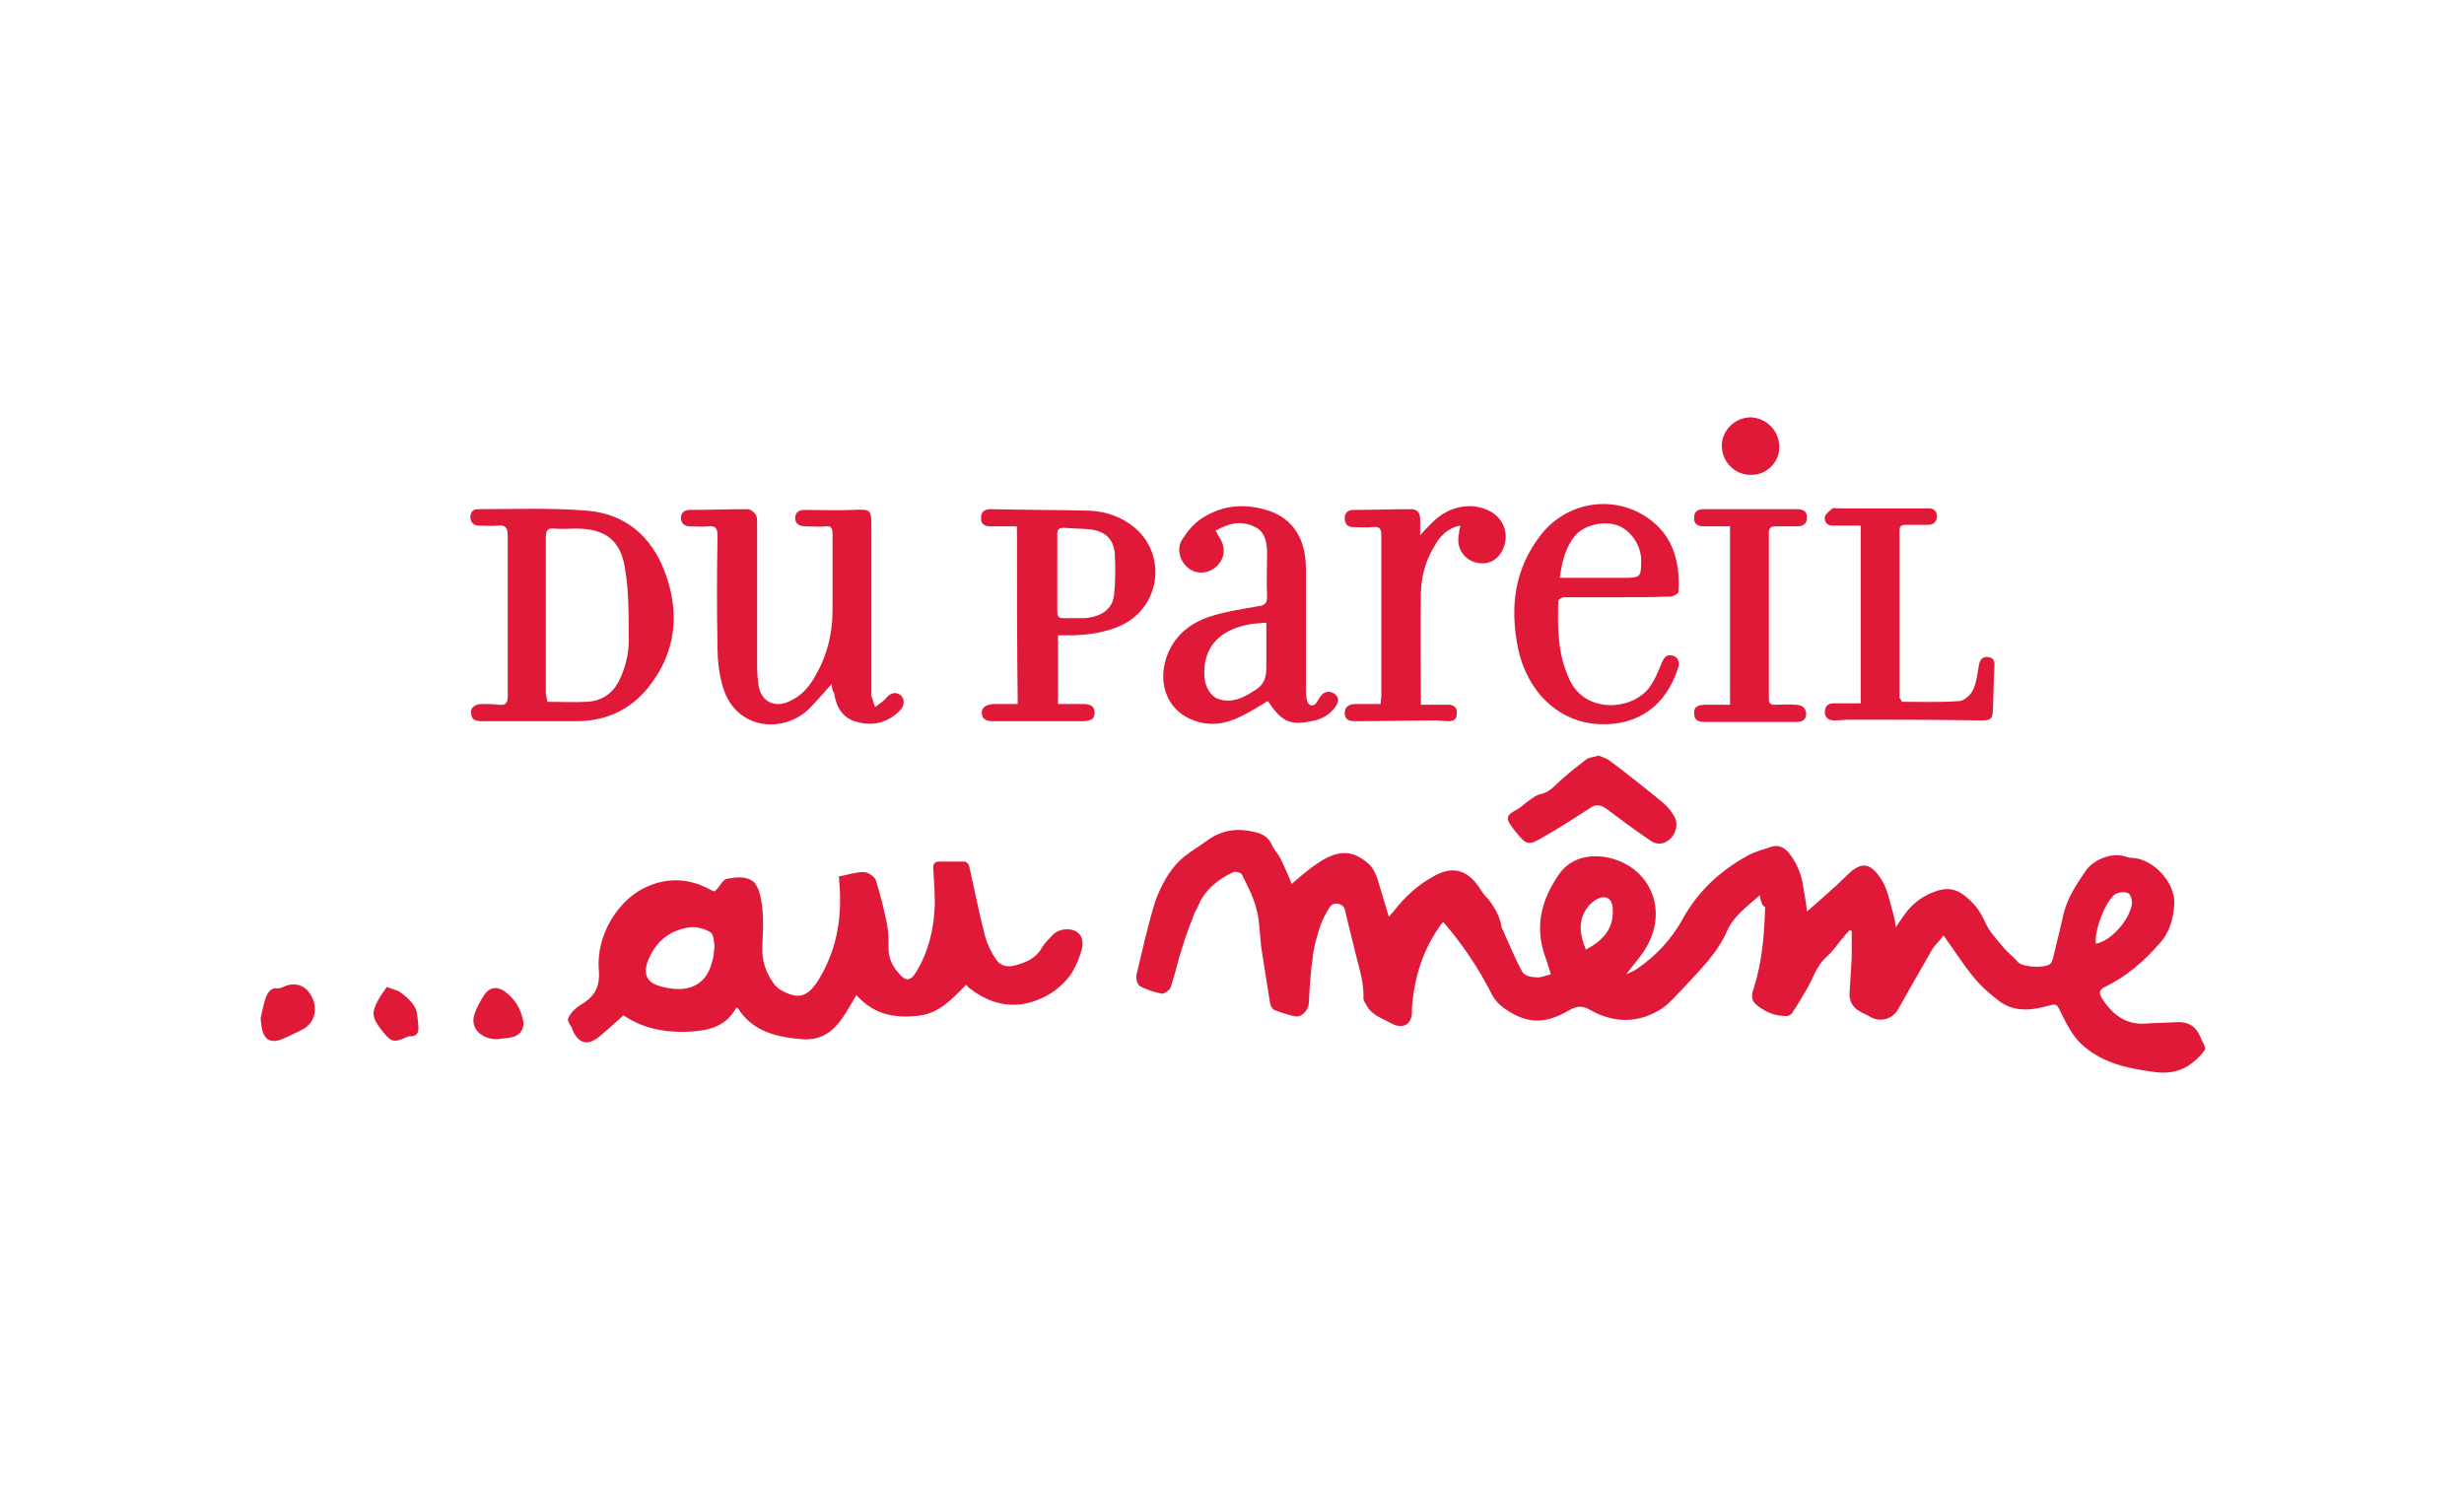 <?xml version="1.0" encoding="utf-8"?>
<!-- Generator: Adobe Illustrator 26.3.1, SVG Export Plug-In . SVG Version: 6.00 Build 0)  -->
<svg version="1.1" id="Calque_1" xmlns="http://www.w3.org/2000/svg" xmlns:xlink="http://www.w3.org/1999/xlink" x="0px" y="0px"
	 viewBox="0 0 330 200" enable-background="new 0 0 330 200" xml:space="preserve">
<g>
	<g>
		<path fill="#E11938" d="M235.7,119.9c-1.8,1.6-3.5,2.8-4.4,4.8c-1.3,3-3.7,5.3-5.9,7.7c-0.9,0.9-1.7,1.9-2.7,2.6
			c-3.1,2.1-6.5,2.1-9.7,0.3c-1-0.6-1.8-0.6-2.8,0c-3.4,2-6,1.9-9.2-0.6c-0.6-0.5-1.1-1.2-1.4-1.9c-1.7-3.3-3.8-6.4-6.3-9.3
			c-0.2,0.2-0.4,0.4-0.5,0.6c-2.3,3.3-3.4,6.9-3.7,10.9c0,0.2,0,0.3,0,0.5c0,1.9-1.4,2.4-2.9,1.5c-1.1-0.6-2.4-1-3.1-2.2
			c-0.2-0.4-0.5-0.7-0.5-1.1c0.1-2.4-0.8-4.7-1.3-7c-0.4-1.6-0.8-3.2-1.2-4.9c-0.2-0.8-1.5-1.1-2-0.3c-0.6,0.9-1.1,1.9-1.4,2.9
			c-0.4,1.3-0.8,2.6-0.9,4c-0.3,1.9-0.4,3.8-0.5,5.8c0,1.1-1,2.2-2,1.9c-0.9-0.2-1.8-0.5-2.6-0.8c-0.3-0.1-0.5-0.5-0.6-0.9
			c-0.4-2.5-0.8-5-1.2-7.6c-0.2-1.8-0.2-3.6-0.7-5.3c-0.4-1.5-1.2-3-1.9-4.4c-0.1-0.2-0.8-0.4-1.1-0.3c-2.1,1-3.9,2.4-4.8,4.7
			c-0.1,0.3-0.4,0.6-0.5,1c-0.5,1.4-1.1,2.8-1.5,4.2c-0.6,1.8-1,3.7-1.6,5.5c-0.1,0.4-0.8,0.9-1.2,0.9c-1-0.2-2-0.5-2.9-1
			c-0.4-0.2-0.6-1-0.5-1.5c0.8-3.3,1.5-6.6,2.5-9.8c0.6-1.7,1.5-3.5,2.7-4.9c1.2-1.4,2.9-2.3,4.4-3.4c1.8-1.3,3.9-1.6,6-1.1
			c1.2,0.2,2.1,0.7,2.6,1.9c0.3,0.6,0.8,1.1,1.1,1.7c0.5,1.1,1,2.1,1.5,3.4c0.8-0.7,1.6-1.4,2.4-2c0.6-0.5,1.3-0.9,1.9-1.3
			c2.4-1.3,4.1-1.1,6.1,0.7c0.5,0.5,0.9,1.3,1.1,2c0.5,1.6,1,3.3,1.5,5c0.3-0.3,0.5-0.6,0.7-0.8c1.4-1.8,3.1-3.4,5.1-4.5
			c2.6-1.6,4.7-1.1,6.4,1.5c0.3,0.5,0.6,0.9,1,1.3c0.9,1.1,1.7,2.4,1.9,3.9c0,0.1,0,0.1,0.1,0.2c0.9,2,1.7,4,2.7,5.8
			c0.3,0.5,1.2,0.7,1.8,0.7c0.6,0.1,1.2-0.2,2-0.4c-0.3-0.9-0.5-1.7-0.8-2.5c-1.4-4-0.4-7.6,1.9-10.9c1.4-2,3.7-2.7,6.2-2.3
			c5.7,1,8.4,6.6,5.7,11.7c-0.7,1.4-1.8,2.5-2.9,4c0.6-0.3,1-0.4,1.4-0.7c2.5-1.7,4.6-3.9,6.1-6.6c2-3.7,5-6.5,8.6-8.5
			c1-0.6,2.2-0.9,3.4-1.3c1-0.3,1.8,0.2,2.4,1c1,1.3,1.6,2.8,1.8,4.4c0.2,1.1,0.4,2.2,0.5,3.3c1.8-1.6,3.6-3.1,5.3-4.8
			c2.1-2.1,3.3-1.7,4.8,0.7c0.7,1.2,1,2.8,1.4,4.2c0.2,0.6,0.3,1.2,0.4,2c0.5-0.7,0.8-1.2,1.1-1.6c1.1-1.6,2.6-2.7,4.5-3.3
			c1.5-0.5,2.8-0.1,3.9,0.9c1.1,0.9,1.9,2,2.5,3.4c0.6,1.3,1.6,2.3,2.5,3.4c0.6,0.7,1.3,1.2,1.9,1.9c0.7,0.7,3.6,0.8,4.3,0.2
			c0.2-0.2,0.3-0.6,0.4-0.9c0.4-1.8,0.9-3.6,1.3-5.5c0.5-2.3,1.7-4.1,3-6c0.9-1.4,3.4-2.7,5.6-1.9c0.2,0.1,0.4,0.1,0.6,0.1
			c2.8,0.1,5.8,3.2,5.7,6.1c-0.1,2-0.6,3.9-2,5.4c-2.1,2.4-4.4,4.4-7.3,5.8c-0.8,0.4-0.8,0.8-0.4,1.5c1.4,2.2,3.2,3.6,5.9,3.4
			c1.4-0.1,2.9-0.1,4.3-0.2c1.5,0,2.4,0.6,3,2c0.2,0.6,0.8,1.4,0.6,1.7c-0.6,0.9-1.4,1.6-2.3,2.2c-1.3,0.8-2.8,1-4.4,0.8
			c-3.7-0.5-7.2-1.2-10-3.9c-1-1-1.7-2.3-2.3-3.5c-1-2-0.6-1.8-2.7-1.3c-2,0.5-4,0.5-5.7-0.7c-1.2-0.9-2.4-1.9-3.4-3.1
			c-1.5-1.8-2.7-3.7-4.2-5.8c-0.5,0.7-1.2,1.3-1.6,2c-1.5,2.6-3,5.3-4.5,7.9c-0.8,1.4-2.5,1.8-3.9,0.9c-0.3-0.2-0.7-0.3-1-0.5
			c-1-0.5-1.6-1.3-1.6-2.4c0.1-1.7,0.2-3.3,0.3-5c0-1.2,0-2.4,0-3.5c-0.1,0-0.2-0.1-0.3-0.1c-0.2,0.3-0.5,0.5-0.7,0.8
			c-0.8,0.9-1.4,1.9-2.3,2.7c-1.5,1.3-1.9,3.1-2.9,4.7c-0.6,1-1.1,1.9-1.8,2.9c-0.1,0.2-0.5,0.4-0.7,0.4c-1.4,0-2.6-0.4-3.8-1.3
			c-1-0.7-1-1.4-0.6-2.5c1.1-3.5,1.4-7.1,1.5-10.8C236,121.3,235.8,120.8,235.7,119.9z M212.4,127.2c2.2-1.2,3.7-2.7,3.6-5.3
			c0-1.6-1-2.2-2.4-1.3c-0.4,0.3-0.8,0.6-1.1,1.1C211.3,123.4,211.6,125.3,212.4,127.2z M280.7,126.4c1.9-0.3,4.4-3,4.8-5.2
			c0.1-0.5-0.1-1.3-0.4-1.5c-0.4-0.3-1.2-0.2-1.7,0C282,120.5,280.4,124.9,280.7,126.4z"/>
		<path fill="#E11938" d="M114.7,133.3c-1.8,2.9-3.1,6.2-7.3,5.9c-3.4-0.3-6.6-1-8.6-4.2c0,0-0.1,0-0.2,0c-1.5,2.7-4,3.1-6.7,3.2
			c-3,0.1-5.9-0.5-8.4-2.2c-1.1,1-2.2,2-3.3,2.9c-1.5,1.2-2.7,0.9-3.5-0.9c0,0,0-0.1,0-0.1c-0.2-0.5-0.8-1.1-0.6-1.5
			c0.3-0.7,0.9-1.3,1.5-1.7c1.9-1.1,2.8-2.3,2.6-4.8c-0.4-4.7,2.7-9.6,6.6-11.2c2.8-1.2,5.6-1,8.2,0.4c0.2,0.1,0.4,0.2,0.7,0.3
			c0.1-0.1,0.2-0.2,0.3-0.3c0.5-0.5,0.8-1.3,1.4-1.4c1.2-0.2,2.5-0.4,3.5,0.4c0.3,0.2,0.5,0.7,0.7,1.1c0.8,2.5,0.6,5,0.5,7.5
			c-0.1,1.8,0.4,3.5,1.5,5c0.2,0.3,0.5,0.6,0.8,0.8c2.5,1.5,3.9,1.2,5.6-1.9c2.2-3.9,2.8-8.1,2.4-12.5c0-0.2,0-0.5-0.1-0.7
			c1.2-0.2,2.3-0.6,3.4-0.6c0.5,0,1.4,0.6,1.6,1.1c0.6,1.9,1.1,3.9,1.5,5.9c0.2,1,0.2,2.1,0.2,3.2c0,1.3,0.5,2.4,1.4,3.4
			c0.9,1.1,1.6,1,2.3-0.2c1.7-2.8,2.4-5.9,2.5-9.1c0-1.5-0.1-3.1-0.2-4.6c-0.1-0.7,0.1-1.1,0.8-1.1c1.1,0,2.3,0,3.4,0
			c0.2,0,0.6,0.4,0.6,0.6c0.7,3.1,1.3,6.2,2.1,9.3c0.3,1.1,0.8,2.2,1.5,3.2c0.6,0.9,1.5,1.1,2.6,0.8c1.4-0.4,2.7-0.9,3.5-2.3
			c0.4-0.7,1-1.2,1.5-1.8c0.8-0.8,2.2-0.9,3-0.5c1,0.5,1.1,1.5,0.9,2.4c-0.3,1.2-0.8,2.3-1.4,3.3c-1.2,1.7-2.8,2.9-4.7,3.6
			c-3.2,1.2-6.2,0.5-8.9-1.6c-0.2-0.1-0.3-0.3-0.5-0.5c-2,2-3.8,4.1-7,4.2C119.1,136.4,116.7,135.5,114.7,133.3z M95.7,126.7
			c-0.1-0.5-0.1-1.5-0.5-1.8c-0.8-0.5-1.9-0.8-2.8-0.7c-2.8,0.4-4.7,2-5.7,4.7c-0.5,1.5-0.1,2.6,1.4,3.1c2.8,0.9,6.3,0.9,7.3-3.3
			C95.6,128.2,95.6,127.5,95.7,126.7z"/>
		<path fill="#E11938" d="M111.4,91.6c-1.1,1.2-2,2.3-3.1,3.4c-3.6,3.4-10.1,2.7-11.6-3.4c-0.4-1.5-0.6-3.1-0.6-4.6
			c-0.1-5.1-0.1-10.1,0-15.2c0-1.1-0.3-1.4-1.3-1.3c-0.8,0.1-1.6,0-2.4,0c-0.7,0-1.2-0.4-1.2-1.1c0-0.7,0.4-1.1,1.2-1.1
			c2.6,0,5.2-0.1,7.8-0.1c0.3,0,0.8,0.4,1,0.7c0.2,0.3,0.2,0.8,0.2,1.2c0,6.4,0,12.8,0,19.2c0,0.9,0.1,1.8,0.2,2.6
			c0.4,2.1,2.2,3,4.2,2c1.5-0.7,2.5-1.8,3.3-3.2c1.6-2.7,2.4-5.7,2.4-8.9c0-3.4,0-6.9,0-10.3c0-0.8-0.2-1.1-1-1
			c-0.8,0.1-1.7,0-2.6,0c-0.8,0-1.4-0.3-1.4-1.1c0-0.9,0.6-1.1,1.4-1.1c2.1,0,4.2,0.1,6.3,0c2.5-0.1,2.5-0.1,2.5,2.4
			c0,7.5,0,14.9,0,22.4c0,0,0,0.1,0,0.1c0.2,0.5,0.3,1,0.5,1.5c0.4-0.3,0.9-0.6,1.3-1c0.7-0.9,1.4-1.1,2.1-0.6
			c0.6,0.5,0.6,1.4-0.1,2.1c-1.6,1.6-3.6,2.1-5.7,1.5c-2-0.5-2.8-2-3.1-3.9C111.4,92.4,111.4,92,111.4,91.6z"/>
		<path fill="#E11938" d="M68,82.4c0-3.6,0-7.1,0-10.7c0-1.1-0.4-1.4-1.3-1.3c-0.8,0.1-1.7,0-2.6,0c-0.7,0-1.1-0.5-1.1-1.1
			c0-0.7,0.3-1.1,1.1-1.1c4.8,0,9.7-0.2,14.5,0.2c5.1,0.4,8.6,3.4,10.4,8.1c2.1,5.5,1.6,10.9-2.2,15.6c-2.4,3-5.7,4.5-9.6,4.5
			c-4.2,0-8.4,0-12.7,0c-0.8,0-1.4-0.2-1.4-1.1c-0.1-0.7,0.5-1.2,1.4-1.2c0.8,0,1.6,0,2.3,0.1c0.9,0.1,1.2-0.2,1.2-1.2
			C68,89.6,68,86,68,82.4C68,82.4,68,82.4,68,82.4z M73.3,94c1.8,0,3.6,0.1,5.3,0c2-0.1,3.5-1.1,4.4-3c0.9-1.9,1.3-3.9,1.2-5.9
			c0-3,0-6.1-0.5-9c-0.6-3.8-2.7-5.3-6.6-5.3c-1,0-1.9,0.1-2.9,0c-0.9-0.1-1.1,0.3-1.1,1.2c0,7,0,14,0,20.9
			C73.2,93.2,73.2,93.5,73.3,94z"/>
		<path fill="#E11938" d="M169.8,93.9c-1.2,0.7-2.4,1.5-3.7,2.1c-2,1-4.1,1.3-6.2,0.5c-3.4-1.2-4.9-4.7-3.7-8.4
			c1-2.9,3.1-4.6,5.8-5.5c2.1-0.7,4.3-1,6.5-1.4c0.9-0.1,1.2-0.4,1.2-1.3c-0.1-1.9,0-3.9,0-5.8c0-1.5-0.3-3-1.8-3.6
			c-1.7-0.8-3.4-0.4-5.1,0.6c0.2,0.3,0.3,0.5,0.4,0.7c1,1.4,0.9,2.9-0.2,4c-1,1-2.6,1.2-3.7,0.4c-1.2-0.8-1.8-2.6-1-3.9
			c0.7-1.1,1.6-2.2,2.7-2.9c2.8-1.8,5.8-2,8.9-1c3.3,1.1,5,3.8,5,7.8c0,5.4,0,10.8,0,16.2c0,0.7,0.1,1.8,0.5,2
			c0.8,0.4,1.1-0.7,1.5-1.2c0.5-0.6,1.1-0.7,1.8-0.3c0.7,0.5,0.6,1.1,0.2,1.7c-0.8,1.2-2,1.8-3.3,2
			C172.7,97.2,171.6,96.6,169.8,93.9z M169.6,83.4c-1,0.1-1.8,0.1-2.6,0.3c-3.9,0.8-5.9,3.2-5.7,6.9c0.1,1.5,0.9,2.8,2.1,3.1
			c1.9,0.5,3.4-0.4,4.9-1.4c1.2-0.8,1.3-1.9,1.3-3.2C169.6,87.2,169.6,85.4,169.6,83.4z"/>
		<path fill="#E11938" d="M136.2,70.5c-1.3,0-2.4,0-3.6,0c-0.8,0-1.3-0.4-1.2-1.2c0-0.8,0.5-1.1,1.3-1.1c4.4,0.1,8.8,0.1,13.2,0.2
			c2.2,0.1,4.3,0.8,6.1,2.3c4.3,3.7,3.4,10.5-1.7,13c-2.1,1-4.3,1.3-6.5,1.4c-0.7,0-1.3,0-2.1,0c0,3.1,0,6.1,0,9.2
			c1.2,0,2.3,0,3.4,0c1.1,0,1.5,0.4,1.5,1.2c0,0.8-0.5,1.1-1.6,1.1c-4,0-8,0-11.9,0c-0.8,0-1.5-0.1-1.6-1c-0.1-0.8,0.5-1.2,1.5-1.3
			c1.1,0,2.2,0,3.3,0C136.2,86.3,136.2,78.5,136.2,70.5z M141.6,76.7C141.6,76.7,141.6,76.7,141.6,76.7c0,1.7,0,3.5,0,5.2
			c0,0.6,0.1,0.9,0.8,0.9c1,0,1.9,0,2.9,0c2.2-0.2,3.7-1.2,3.9-3.1c0.2-1.8,0.2-3.7,0.1-5.6c-0.2-2-1.4-3-3.4-3.2
			c-1.1-0.1-2.2-0.1-3.4-0.2c-0.7,0-0.9,0.2-0.9,0.9C141.6,73.3,141.6,75,141.6,76.7z"/>
		<path fill="#E11938" d="M216.6,80c-2.4,0-4.8,0-7.1,0c-0.3,0-0.8,0.3-0.8,0.5c-0.1,3.5-0.1,7,1.4,10.3c2.1,5,8.8,4.4,11,1
			c0.6-0.9,1-1.9,1.4-2.9c0.3-0.7,0.6-1.3,1.5-1.1c0.7,0.2,1.1,0.9,0.7,1.8c-1.6,4.9-5.3,7.6-10.4,7.4c-5.6-0.2-9.8-4.4-11-10.2
			c-1.1-5.5-0.5-10.6,3.1-15.2c3.7-4.7,10.5-5.5,15.1-1.6c2.8,2.4,3.5,5.7,3.3,9.3c0,0.2-0.7,0.6-1,0.6C221.3,80,218.9,80,216.6,80z
			 M208.9,77.4c3,0,5.8,0,8.6,0c2.2,0,2.3-0.1,2.3-2.3c0-2-1.3-4-3.1-4.7c-1.8-0.7-4.5-0.1-5.7,1.3
			C209.7,73.2,209.2,75.2,208.9,77.4z"/>
		<path fill="#E11938" d="M195.6,70.4c-1.7,0.3-2.7,1.4-3.4,2.6c-1.2,1.9-1.8,4-1.9,6.2c-0.1,5,0,10,0,15.2c0.9,0,1.7,0,2.6,0
			c0.4,0,0.9,0,1.3,0c0.7,0.1,1,0.6,0.9,1.2c0,0.7-0.4,1-1,1c-0.6,0-1.3-0.1-1.9-0.1c-3.5,0-7.1,0.1-10.6,0.1
			c-0.8,0-1.5-0.1-1.5-1.1c0-0.8,0.5-1.2,1.5-1.2c1.1,0,2.2,0,3.3,0c0-0.4,0.1-0.8,0.1-1.2c0-7.1,0-14.2,0-21.3c0-1-0.2-1.3-1.2-1.2
			c-0.8,0.1-1.7,0-2.6,0c-0.7,0-1.1-0.4-1.1-1.2c0-0.7,0.4-1.1,1.2-1.1c2.6,0,5.2-0.1,7.7-0.1c0.9,0,1.2,0.6,1.2,1.3
			c0,0.6,0,1.3,0,2.2c0.6-0.7,1.1-1.2,1.6-1.7c2.3-2.3,5.4-2.8,7.8-1.5c1.8,1,2.5,3,1.8,4.8c-0.7,1.8-2.2,2.5-3.9,2
			c-1.6-0.5-2.5-2.1-2.1-3.8C195.4,71.1,195.5,70.8,195.6,70.4z"/>
		<path fill="#E11938" d="M254.7,94c2.6,0,5.2,0.1,7.7-0.1c0.6,0,1.5-0.8,1.8-1.4c0.5-1,0.6-2.1,0.8-3.2c0.1-0.7,0.3-1.3,1.1-1.3
			c0.9,0,1.1,0.6,1,1.3c-0.1,1.9-0.1,3.9-0.2,5.8c0,1.2-0.3,1.4-1.6,1.4c-5.9-0.1-11.7-0.1-17.6-0.1c-0.7,0-1.4,0.1-2,0.1
			c-0.7,0-1.3-0.3-1.3-1.1c0-0.8,0.4-1.2,1.2-1.2c1.2,0,2.4,0,3.6,0c0-7.9,0-15.8,0-23.8c-0.5,0-1,0-1.6,0c-0.7,0-1.5,0-2.2,0
			c-0.7,0-1.1-0.5-1-1.2c0.1-0.4,0.6-0.7,1-1.1c0.1-0.1,0.4,0,0.6,0c3.9,0,7.9,0,11.8,0c0.2,0,0.4,0,0.6,0c0.6,0,1,0.4,1,1
			c0,0.7-0.3,1.1-1,1.2c-1.1,0-2.1,0-3.2,0c-0.6,0-0.8,0.2-0.8,0.8c0,7.5,0,14.9,0,22.4C254.6,93.7,254.6,93.7,254.7,94z"/>
		<path fill="#E11938" d="M231.7,70.5c-1.2,0-2.4,0-3.5,0c-0.8,0-1.4-0.3-1.3-1.2c0-0.9,0.6-1.1,1.4-1.1c4.1,0,8.2,0,12.3,0
			c0.8,0,1.4,0.2,1.4,1.1c0,0.9-0.5,1.2-1.4,1.2c-0.9,0-1.8,0-2.8,0c-0.6,0-0.9,0.2-0.9,0.8c0,7.4,0,14.8,0,22.3
			c0,0.6,0.2,0.8,0.8,0.8c0.9,0,1.8-0.1,2.8,0c0.9,0,1.4,0.5,1.4,1.3c-0.1,0.9-0.7,1-1.4,1c-4.1,0-8.2,0-12.2,0
			c-0.8,0-1.4-0.2-1.4-1.1c-0.1-0.8,0.4-1.2,1.4-1.2c1.1,0,2.2,0,3.4,0C231.7,86.3,231.7,78.5,231.7,70.5z"/>
		<path fill="#E11938" d="M214.1,101.2c0.5,0.2,1.1,0.4,1.5,0.7c2.4,1.8,4.8,3.7,7.1,5.6c0.6,0.5,1.1,1.1,1.5,1.8
			c0.9,1.4-0.2,3.6-1.9,3.7c-0.4,0-0.8-0.1-1.1-0.3c-2.1-1.4-4.1-2.9-6.1-4.4c-0.7-0.5-1.4-0.6-2.1-0.1c-2,1.3-4,2.6-6.1,3.8
			c-2.2,1.3-2.4,1.3-4-0.7c-0.1-0.1-0.2-0.3-0.3-0.4c-1-1.3-0.9-1.7,0.6-2.5c0.4-0.2,0.8-0.6,1.2-0.9c0.6-0.4,1.1-0.9,1.8-1.1
			c1.1-0.2,1.8-0.9,2.5-1.6c1.2-1.1,2.6-2.2,3.9-3.2C213.1,101.4,213.6,101.4,214.1,101.2z"/>
		<path fill="#E11938" d="M238.3,59.9c0,2.1-1.8,3.8-3.9,3.7c-2.1,0-3.8-1.8-3.8-3.9c0-2.1,1.8-3.8,3.9-3.8
			C236.6,56,238.3,57.7,238.3,59.9z"/>
		<path fill="#E11938" d="M34.9,136.4c0.2-0.9,0.4-1.9,0.7-2.8c0.3-0.7,0.7-1.4,1.7-1.2c0.1,0,0.3-0.1,0.4-0.1
			c1.7-0.9,3.3-0.4,4.1,1.3c0.8,1.6,0.3,3.5-1.3,4.3c-1,0.5-2,1-3,1.4c-1.3,0.4-2.1-0.1-2.4-1.4c-0.1-0.5-0.1-0.9-0.2-1.4
			C35,136.4,35,136.4,34.9,136.4z"/>
		<path fill="#E11938" d="M66.6,139.2c-2.2,0-3.6-1.5-3.1-3.2c0.3-1,0.8-1.9,1.4-2.8c0.7-1,1.7-1.1,2.7-0.4c1.4,1,2.2,2.4,2.5,4.1
			c0.1,0.9-0.5,1.8-1.4,2C67.9,139.1,67,139.1,66.6,139.2z"/>
		<path fill="#E11938" d="M51.8,132.2c0.7,0.3,1.4,0.4,1.8,0.7c0.7,0.5,1.4,1.1,1.9,1.9c0.4,0.6,0.4,1.5,0.5,2.3
			c0.1,0.9,0.1,1.8-1.2,1.7c-0.1,0-0.2,0.1-0.3,0.1c-1.8,0.8-2.1,0.7-3.3-0.8c-1.5-1.9-1.5-2.5-0.3-4.6
			C51.2,133.1,51.5,132.6,51.8,132.2z"/>
	</g>
</g>
</svg>
